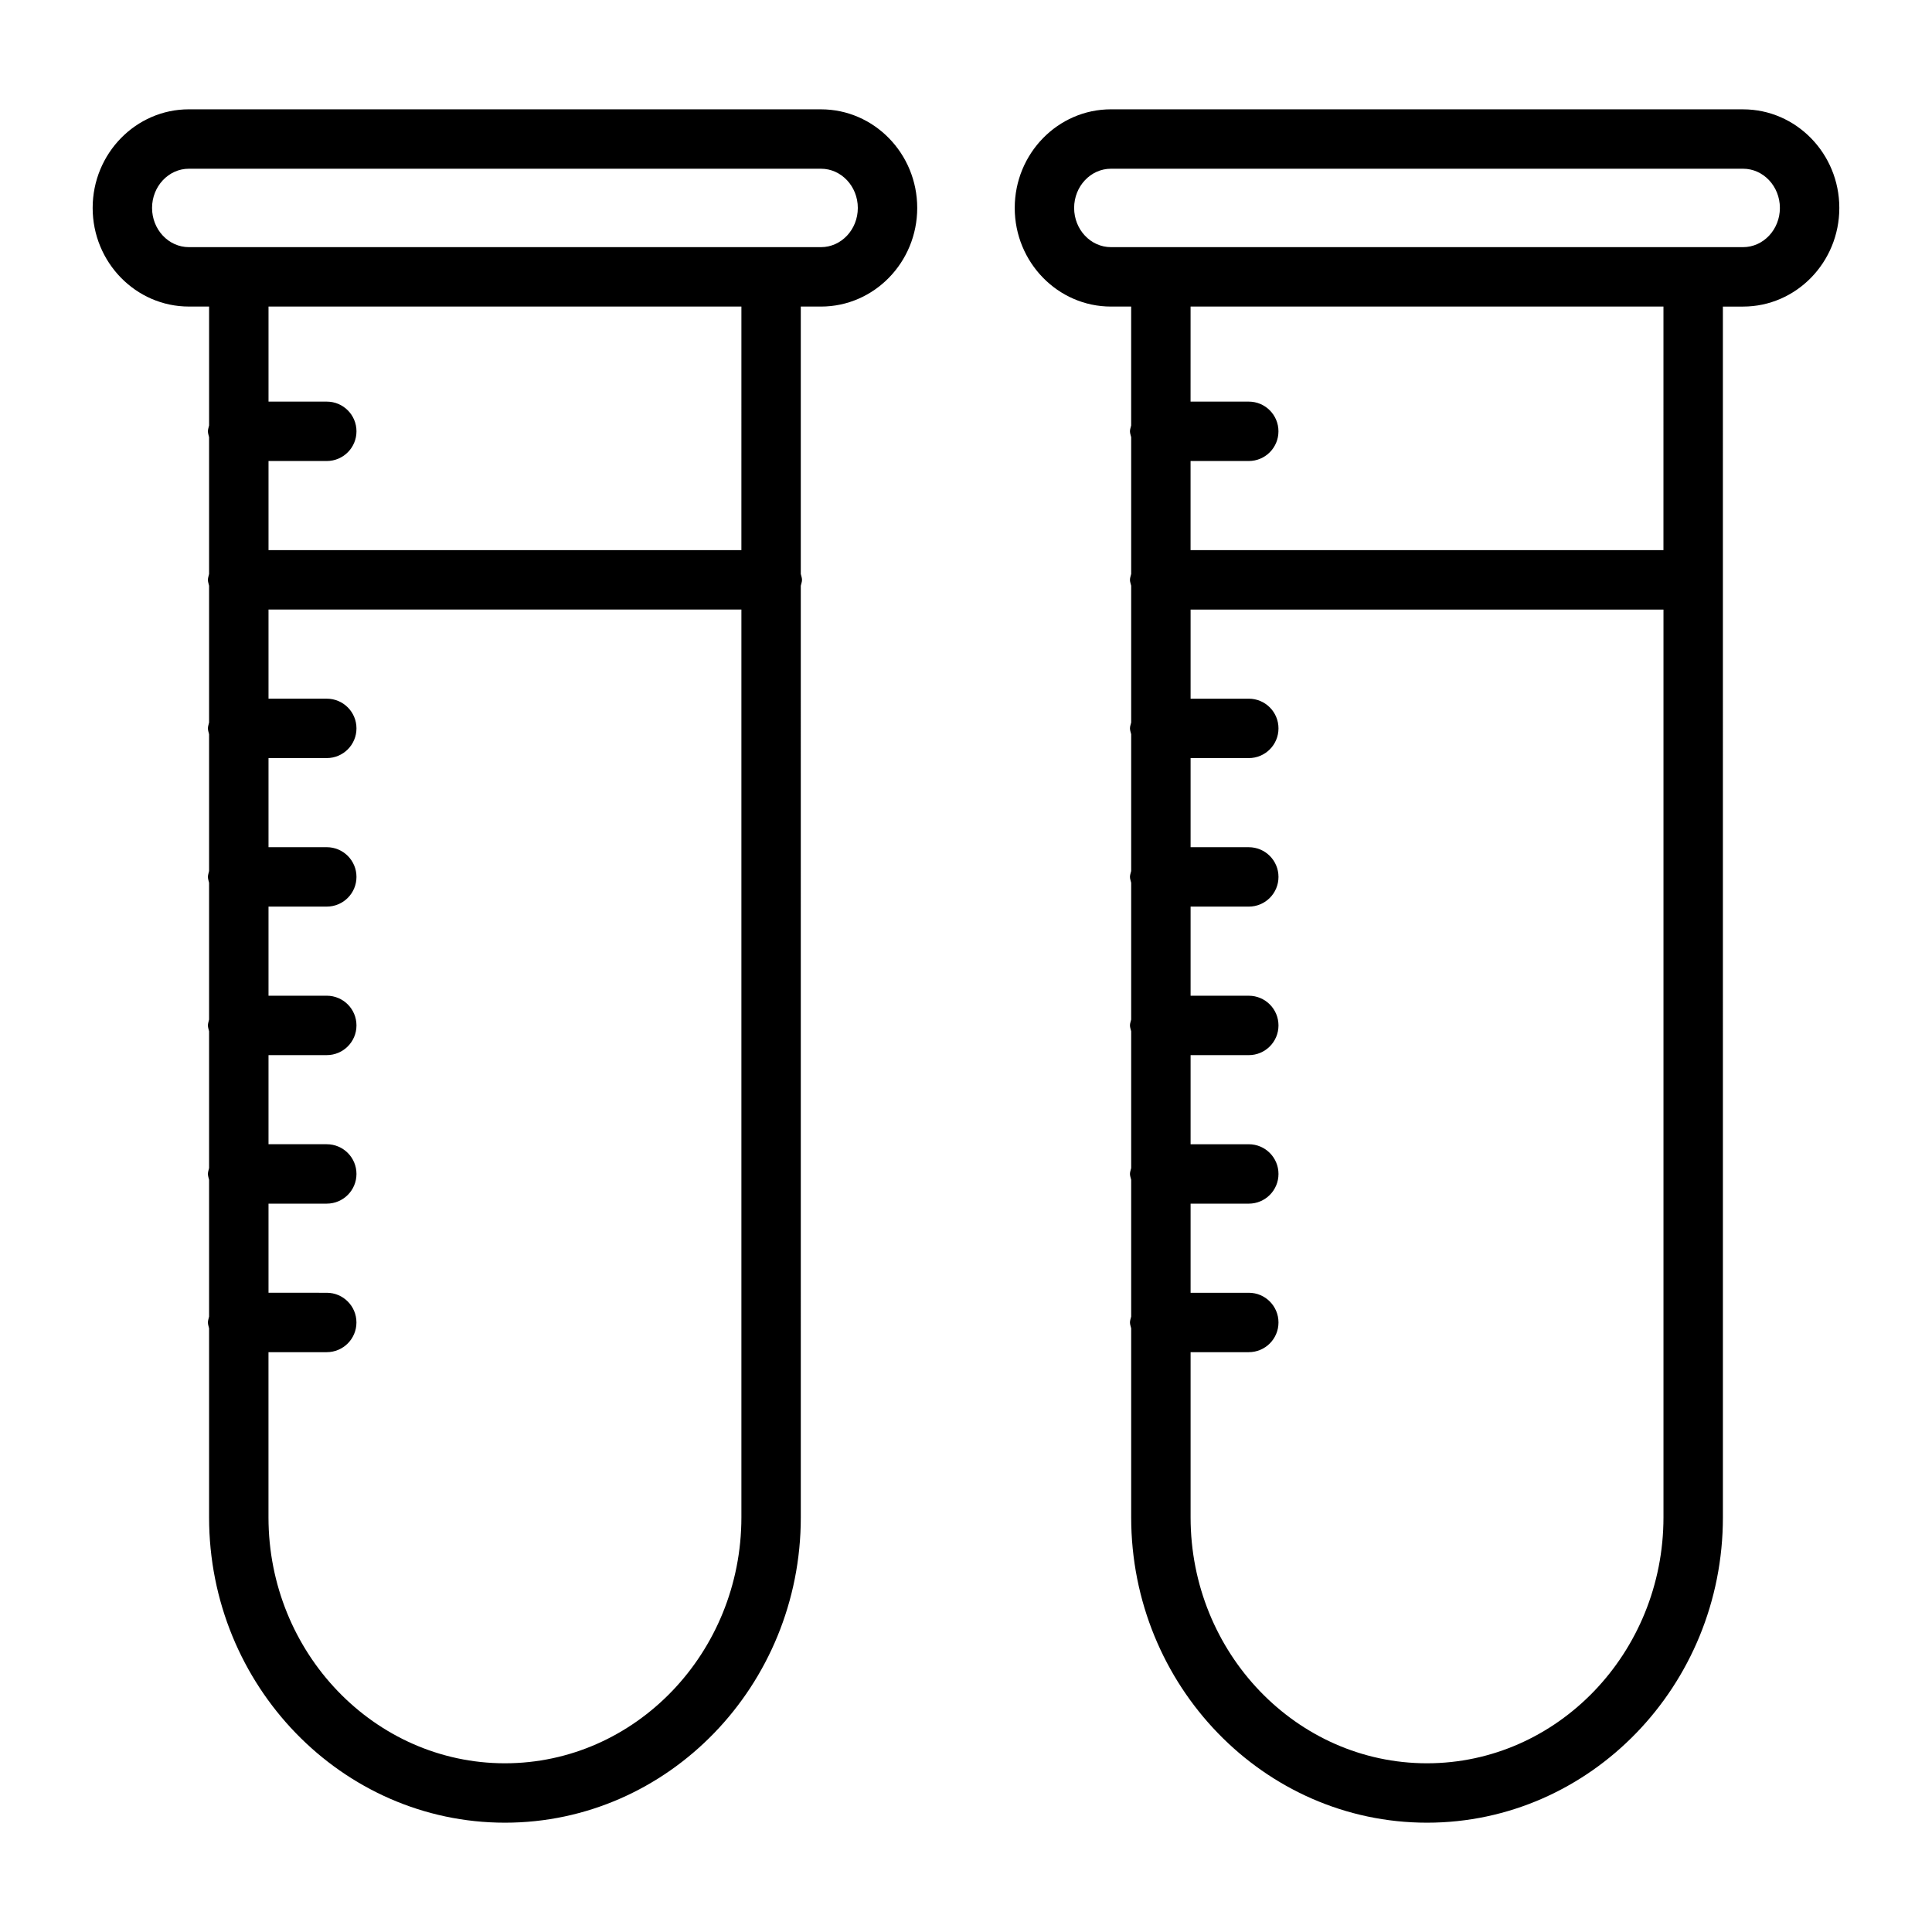 <?xml version="1.0" encoding="UTF-8"?>
<!-- Uploaded to: SVG Repo, www.svgrepo.com, Generator: SVG Repo Mixer Tools -->
<svg fill="#000000" width="800px" height="800px" version="1.1" viewBox="144 144 512 512" xmlns="http://www.w3.org/2000/svg">
 <path d="m361.57 172.97h-167.51c-14.066 0-25.504 11.723-25.504 26.137 0 14.414 11.438 26.133 25.504 26.133h5.352v31.504c-0.109 0.52-0.312 1.008-0.312 1.559s0.195 1.039 0.309 1.559v36.242c-0.105 0.523-0.309 1.008-0.309 1.562 0 0.551 0.195 1.039 0.309 1.559v36.242c-0.105 0.52-0.309 1.008-0.309 1.559 0 0.551 0.195 1.039 0.309 1.559v36.242c-0.105 0.52-0.309 1.008-0.309 1.559 0 0.551 0.195 1.039 0.309 1.559v36.242c-0.105 0.52-0.309 1.008-0.309 1.559 0 0.551 0.195 1.039 0.309 1.559v36.242c-0.105 0.52-0.309 1.008-0.309 1.559 0 0.551 0.195 1.039 0.309 1.559v36.242c-0.105 0.52-0.309 1.008-0.309 1.559 0 0.551 0.195 1.039 0.309 1.559v50.082c0 44.617 35.18 80.926 78.414 80.926s78.398-36.297 78.398-80.926l-0.004-246.87c0.109-0.527 0.324-1.016 0.324-1.566 0-0.551-0.211-1.039-0.324-1.566v-70.859h5.352c14.066 0 25.504-11.723 25.504-26.137 0.004-14.41-11.438-26.133-25.504-26.133zm-83.75 438.32c-34.551 0-62.668-29.238-62.668-65.18v-43.77h15.438c4.352 0 7.871-3.527 7.871-7.871s-3.519-7.871-7.871-7.871l-15.43-0.004v-23.617h15.438c4.352 0 7.871-3.527 7.871-7.871s-3.519-7.871-7.871-7.871h-15.438v-23.617h15.438c4.352 0 7.871-3.527 7.871-7.871s-3.519-7.871-7.871-7.871h-15.438v-23.617h15.438c4.352 0 7.871-3.527 7.871-7.871s-3.519-7.871-7.871-7.871h-15.438v-23.617h15.438c4.352 0 7.871-3.527 7.871-7.871s-3.519-7.871-7.871-7.871l-15.438-0.004v-23.617h125.32v240.57c-0.012 35.938-28.113 65.184-62.664 65.184zm62.652-321.5h-125.31v-23.617h15.438c4.352 0 7.871-3.527 7.871-7.871s-3.519-7.871-7.871-7.871h-15.438v-25.191h125.32l-0.004 64.551zm21.098-80.293h-167.51c-5.383 0-9.762-4.66-9.762-10.391s4.383-10.391 9.762-10.391h167.51c5.383 0 9.762 4.66 9.762 10.391s-4.375 10.391-9.762 10.391zm244.36-36.527h-167.51c-14.066 0-25.504 11.723-25.504 26.137 0 14.414 11.438 26.137 25.504 26.137h5.352v31.504c-0.109 0.516-0.32 1.004-0.32 1.555s0.211 1.039 0.324 1.559v36.242c-0.113 0.523-0.324 1.008-0.324 1.562 0 0.551 0.211 1.039 0.324 1.559v36.242c-0.113 0.52-0.324 1.008-0.324 1.559 0 0.551 0.211 1.039 0.324 1.559v36.242c-0.113 0.52-0.324 1.008-0.324 1.559 0 0.551 0.211 1.039 0.324 1.559v36.242c-0.113 0.52-0.324 1.008-0.324 1.559 0 0.551 0.211 1.039 0.324 1.559v36.242c-0.113 0.52-0.324 1.008-0.324 1.559 0 0.551 0.211 1.039 0.324 1.559v36.242c-0.113 0.52-0.324 1.008-0.324 1.559 0 0.551 0.211 1.039 0.324 1.559v50.082c0 44.617 35.164 80.926 78.398 80.926s78.414-36.297 78.414-80.926l-0.004-320.86h5.352c14.066 0 25.504-11.723 25.504-26.137 0.004-14.41-11.445-26.133-25.512-26.133zm-83.758 438.32c-34.551 0-62.652-29.238-62.652-65.18v-43.77h15.422c4.352 0 7.871-3.527 7.871-7.871s-3.519-7.871-7.871-7.871h-15.422v-23.617h15.422c4.352 0 7.871-3.527 7.871-7.871s-3.519-7.871-7.871-7.871h-15.422v-23.617h15.422c4.352 0 7.871-3.527 7.871-7.871s-3.519-7.871-7.871-7.871h-15.422v-23.617h15.422c4.352 0 7.871-3.527 7.871-7.871s-3.519-7.871-7.871-7.871h-15.422v-23.617h15.422c4.352 0 7.871-3.527 7.871-7.871s-3.519-7.871-7.871-7.871h-15.422v-23.617h125.32v240.57c-0.012 35.93-28.129 65.176-62.672 65.176zm62.66-321.5h-125.32v-23.617h15.422c4.352 0 7.871-3.527 7.871-7.871s-3.519-7.871-7.871-7.871h-15.422l0.004-25.191h125.32zm21.098-80.293h-167.51c-5.383 0-9.762-4.66-9.762-10.391s4.383-10.391 9.762-10.391h167.51c5.383 0 9.762 4.66 9.762 10.391s-4.375 10.391-9.762 10.391z"/>
</svg>